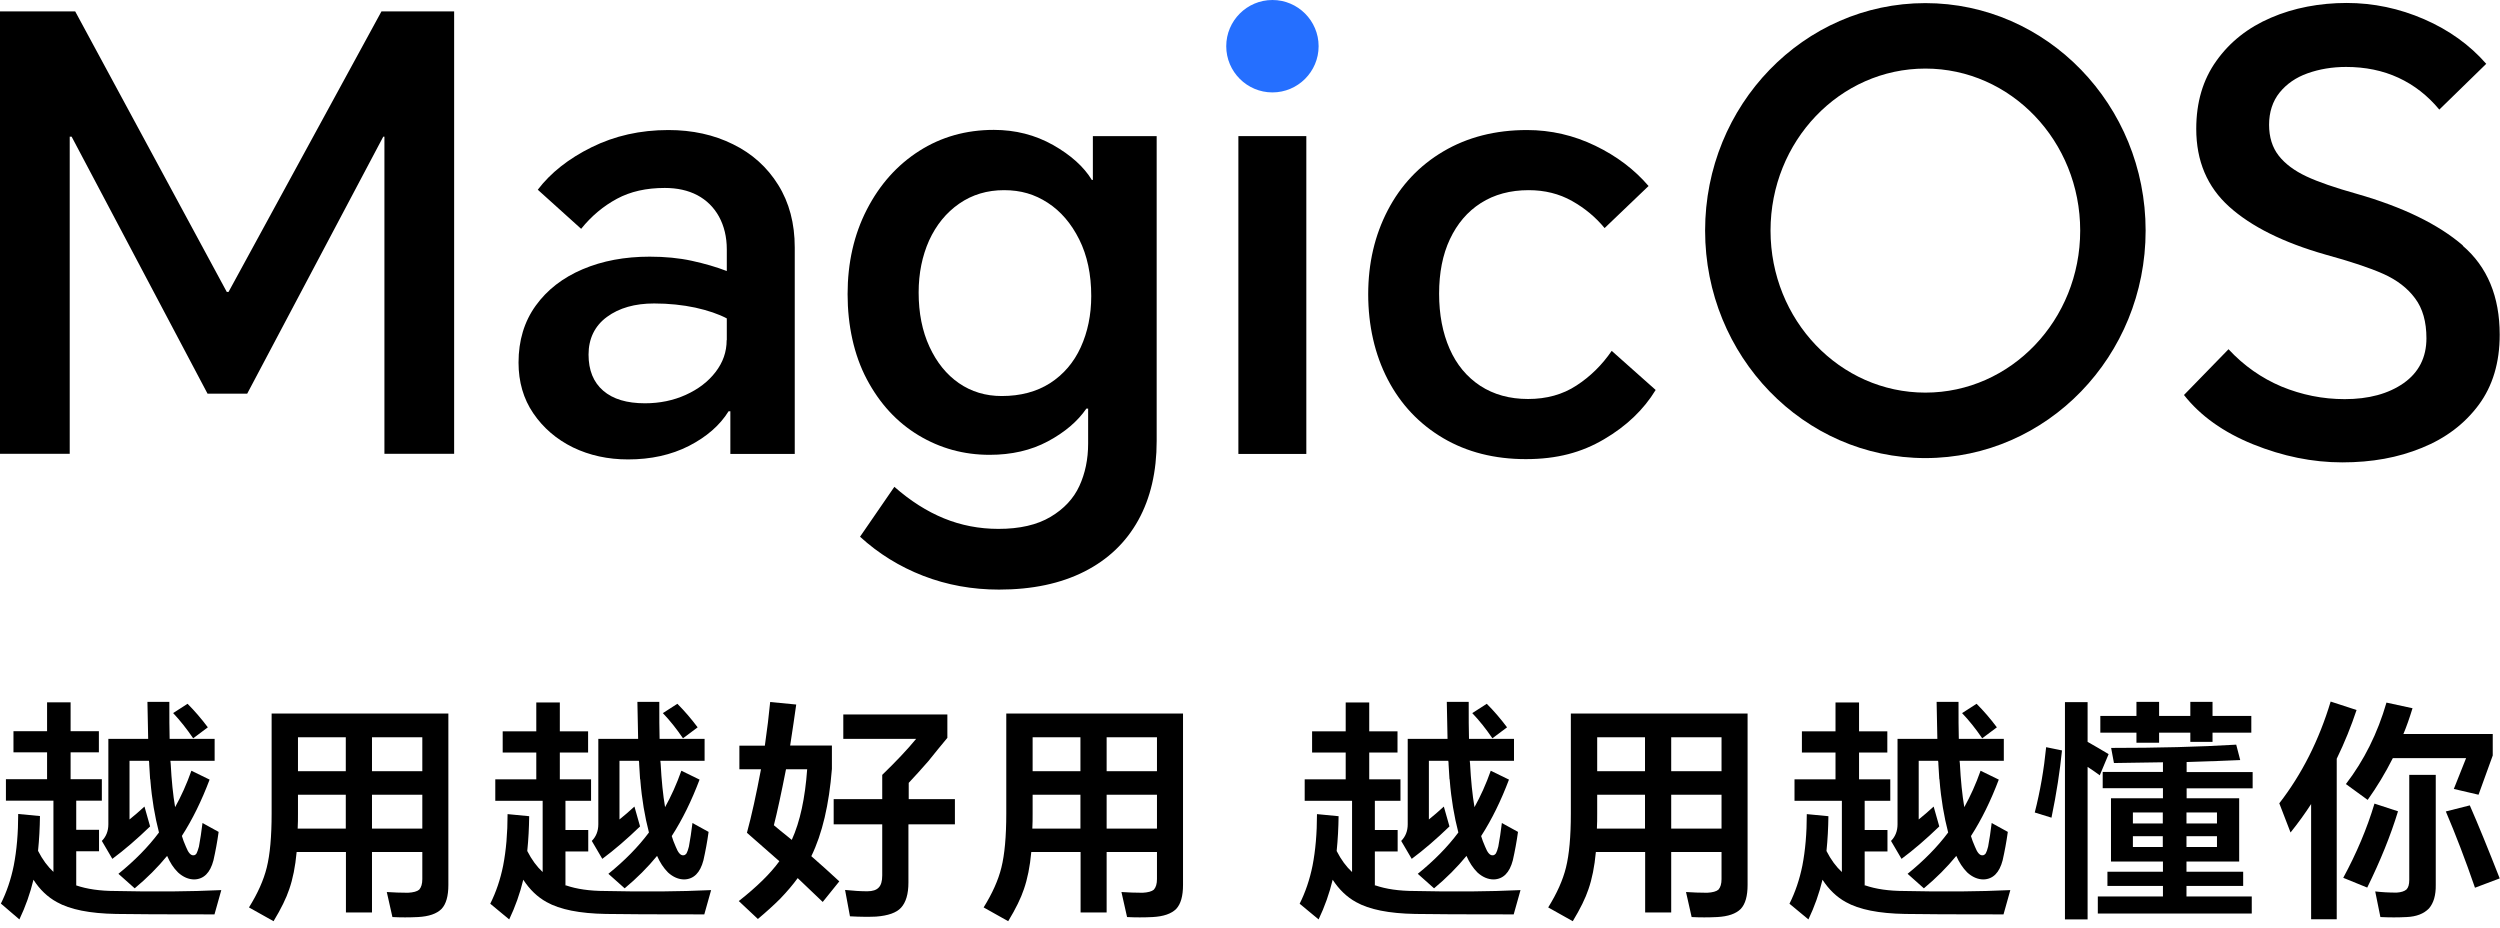 <svg width="380" height="141" viewBox="0 0 380 141" fill="none" xmlns="http://www.w3.org/2000/svg">
<path fill-rule="evenodd" clip-rule="evenodd" d="M193.409 14.047C197.279 14.047 200.429 10.896 200.429 7.024C200.429 3.152 197.279 0 193.409 0C189.539 0 186.389 3.152 186.389 7.024C186.389 10.896 189.539 14.047 193.409 14.047Z" fill="#256FFF"/>
<path d="M34.74 44.37H34.47L11.43 1.733H0V68.976H10.597V20.778H10.89L31.545 59.836H37.575L58.252 20.778H58.432V68.976H69.029V1.733H57.982L34.74 44.37Z" fill="black"/>
<path d="M111.419 21.927C108.517 20.486 105.254 19.766 101.587 19.766C97.312 19.766 93.442 20.644 89.932 22.377C86.422 24.11 83.699 26.271 81.742 28.838L88.334 34.781C89.909 32.822 91.732 31.314 93.779 30.211C95.827 29.108 98.234 28.568 101.047 28.568C102.937 28.568 104.579 28.928 105.997 29.671C107.392 30.414 108.494 31.494 109.282 32.912C110.069 34.353 110.474 36.019 110.474 37.91V41.197C108.899 40.589 107.122 40.071 105.164 39.643C103.207 39.216 101.069 39.013 98.752 39.013C94.972 39.013 91.574 39.643 88.559 40.927C85.544 42.21 83.159 44.056 81.427 46.465C79.694 48.873 78.817 51.755 78.817 55.109C78.817 58.035 79.559 60.624 81.067 62.83C82.574 65.037 84.577 66.77 87.097 68.008C89.617 69.224 92.407 69.832 95.467 69.832C98.932 69.832 102.014 69.156 104.714 67.783C107.392 66.41 109.417 64.654 110.744 62.515H111.014V68.999H120.802V37.617C120.802 33.971 119.969 30.796 118.282 28.095C116.617 25.416 114.322 23.345 111.419 21.927ZM110.452 51.71C110.452 53.488 109.889 55.086 108.764 56.55C107.639 58.013 106.132 59.161 104.242 60.017C102.352 60.872 100.282 61.3 98.032 61.3C95.287 61.3 93.172 60.669 91.687 59.386C90.202 58.103 89.459 56.279 89.459 53.893C89.459 51.507 90.382 49.548 92.249 48.175C94.117 46.802 96.502 46.127 99.427 46.127C101.677 46.127 103.769 46.352 105.682 46.757C107.594 47.185 109.214 47.725 110.474 48.401V51.687L110.452 51.71Z" fill="black"/>
<path d="M166.139 27.352H165.959C164.744 25.349 162.764 23.57 160.064 22.039C157.341 20.509 154.349 19.743 151.064 19.743C146.856 19.743 143.076 20.801 139.724 22.94C136.371 25.078 133.716 28.05 131.759 31.854C129.801 35.659 128.834 39.959 128.834 44.709C128.834 49.459 129.801 53.961 131.759 57.653C133.716 61.345 136.326 64.181 139.611 66.162C142.896 68.143 146.496 69.134 150.411 69.134C153.764 69.134 156.711 68.458 159.276 67.085C161.841 65.712 163.799 64.046 165.126 62.11H165.396V67.423C165.396 69.809 164.946 71.948 164.069 73.861C163.191 75.775 161.729 77.35 159.681 78.566C157.634 79.782 155.001 80.39 151.761 80.39C148.836 80.39 146.069 79.849 143.481 78.791C140.894 77.733 138.374 76.135 135.944 73.996L130.724 81.583C133.536 84.149 136.731 86.13 140.331 87.526C143.931 88.921 147.779 89.619 151.851 89.619C156.914 89.619 161.234 88.696 164.834 86.873C168.434 85.049 171.156 82.438 173.024 79.061C174.891 75.685 175.814 71.655 175.814 67.04V20.689H166.116V27.375L166.139 27.352ZM164.271 52.79C163.214 55.109 161.639 56.932 159.614 58.238C157.566 59.544 155.114 60.197 152.256 60.197C149.826 60.197 147.644 59.544 145.754 58.238C143.864 56.932 142.379 55.087 141.276 52.7C140.174 50.314 139.634 47.568 139.634 44.461C139.634 41.534 140.174 38.901 141.231 36.537C142.311 34.196 143.819 32.327 145.799 30.954C147.779 29.581 150.051 28.905 152.616 28.905C155.181 28.905 157.274 29.536 159.254 30.819C161.234 32.102 162.831 33.971 164.046 36.402C165.261 38.833 165.869 41.715 165.869 45.001C165.869 47.86 165.329 50.472 164.271 52.79Z" fill="black"/>
<path d="M198.561 20.689H188.234V68.999H198.561V20.689Z" fill="black"/>
<path d="M239.624 58.598C237.531 59.971 235.079 60.647 232.266 60.647C229.454 60.647 227.046 59.971 224.999 58.643C222.951 57.293 221.399 55.424 220.341 53.015C219.284 50.607 218.744 47.815 218.744 44.641C218.744 41.467 219.284 38.698 220.386 36.357C221.489 34.016 223.041 32.169 225.089 30.864C227.136 29.558 229.566 28.905 232.356 28.905C234.786 28.905 236.991 29.446 238.949 30.549C240.906 31.652 242.549 33.025 243.899 34.668L250.581 28.275C248.444 25.776 245.744 23.728 242.481 22.152C239.219 20.576 235.754 19.766 232.109 19.766C227.294 19.766 223.064 20.846 219.396 23.007C215.729 25.168 212.916 28.163 210.936 31.967C208.956 35.771 207.966 40.026 207.966 44.731C207.966 49.436 208.956 53.871 210.936 57.675C212.916 61.48 215.729 64.451 219.351 66.59C222.974 68.728 227.181 69.787 231.929 69.787C236.676 69.787 240.411 68.773 243.809 66.77C247.229 64.766 249.839 62.268 251.661 59.274L244.979 53.331C243.516 55.469 241.739 57.225 239.624 58.598Z" fill="black"/>
<path d="M374.375 37.324C370.618 34.083 365.24 31.471 358.243 29.468C354.958 28.545 352.393 27.667 350.57 26.811C348.748 25.956 347.33 24.898 346.363 23.66C345.395 22.422 344.9 20.846 344.9 18.955C344.9 17.064 345.44 15.375 346.498 14.07C347.555 12.764 348.973 11.774 350.75 11.143C352.528 10.513 354.463 10.175 356.6 10.175C359.525 10.175 362.18 10.716 364.565 11.819C366.95 12.922 369.02 14.543 370.775 16.659L377.908 9.702C375.41 6.844 372.26 4.57 368.48 2.926C364.7 1.283 360.763 0.45 356.69 0.45C352.618 0.45 348.635 1.193 345.17 2.701C341.705 4.187 338.938 6.371 336.89 9.252C334.843 12.111 333.83 15.556 333.83 19.585C333.83 24.47 335.495 28.41 338.848 31.426C342.2 34.443 347.083 36.874 353.473 38.697C357.253 39.733 360.178 40.701 362.248 41.624C364.318 42.547 365.938 43.785 367.085 45.338C368.255 46.892 368.818 48.918 368.818 51.417C368.818 54.343 367.648 56.617 365.353 58.238C363.035 59.858 360.043 60.669 356.398 60.669C353.045 60.669 349.85 60.016 346.79 58.755C343.753 57.472 341.053 55.581 338.735 53.083L331.963 60.039C334.46 63.213 337.97 65.712 342.47 67.535C346.993 69.358 351.493 70.281 356.015 70.281C360.538 70.281 364.498 69.561 368.12 68.075C371.743 66.612 374.623 64.428 376.76 61.547C378.898 58.665 379.955 55.086 379.955 50.876C379.955 45.091 378.088 40.566 374.33 37.347" fill="black"/>
<path d="M292.656 0.473C274.161 0.473 259.176 15.961 259.176 35.051C259.176 54.14 274.161 69.629 292.656 69.629C311.15 69.629 326.135 54.14 326.135 35.051C326.135 15.961 311.128 0.473 292.656 0.473ZM292.656 59.678C279.651 59.678 269.121 48.648 269.121 35.051C269.121 21.453 279.651 10.423 292.656 10.423C305.66 10.423 316.19 21.453 316.19 35.051C316.19 48.648 305.66 59.678 292.656 59.678Z" fill="black"/>
<path d="M11.565 134.575C13.207 135.137 15.187 135.43 17.55 135.43C23.512 135.565 28.867 135.52 33.637 135.295L32.602 138.987C25.087 138.987 20.092 138.964 17.64 138.919C13.635 138.852 10.642 138.244 8.64 137.118C7.245 136.353 6.052 135.227 5.085 133.719C4.59 135.79 3.87 137.816 2.947 139.752L0.135 137.343C1.012 135.588 1.665 133.674 2.092 131.558C2.542 129.239 2.767 126.628 2.767 123.724L6.075 124.039C6.052 125.818 5.962 127.573 5.782 129.329C6.457 130.658 7.245 131.716 8.122 132.526V121.698H0.9V118.434H7.155V114.359H2.047V111.14H7.155V106.75H10.732V111.14H15.03V114.359H10.732V118.434H15.48V121.698H11.587V126.133H15.052V129.397H11.587V134.575H11.565ZM27.652 127.078C27.787 127.551 27.99 128.091 28.26 128.699C28.62 129.622 29.002 130.05 29.43 130.005C29.587 130.005 29.745 129.915 29.88 129.712C29.992 129.509 30.105 129.149 30.24 128.677C30.442 127.596 30.622 126.403 30.78 125.097L33.232 126.448C33.029 127.934 32.76 129.374 32.445 130.77C31.95 132.661 30.982 133.629 29.542 133.674C28.665 133.674 27.832 133.314 27.067 132.616C26.37 131.941 25.83 131.085 25.402 130.095C23.985 131.828 22.342 133.471 20.475 135.025L18 132.819C20.452 130.838 22.522 128.744 24.165 126.538C23.535 124.107 23.085 121.473 22.86 118.636C22.86 118.569 22.86 118.479 22.815 118.389C22.77 117.871 22.725 117.128 22.68 116.183C22.68 116.025 22.68 115.845 22.635 115.642H19.687V124.557C20.362 124.017 21.127 123.364 21.96 122.598L22.815 125.615C20.812 127.551 18.9 129.194 17.077 130.545L15.48 127.821C16.132 127.168 16.47 126.313 16.47 125.3V112.311H22.522C22.5 110.51 22.455 108.641 22.41 106.683H25.74C25.74 109.091 25.74 110.982 25.785 112.311H32.625V115.642H25.897C25.92 115.777 25.942 115.912 25.942 116.025C26.077 118.636 26.302 120.842 26.617 122.688C27.54 121.023 28.372 119.199 29.092 117.151L31.86 118.501C30.645 121.72 29.25 124.557 27.675 127.011L27.652 127.078ZM26.302 108.394L28.507 106.975C29.565 108.033 30.6 109.226 31.59 110.555L29.362 112.22C28.395 110.802 27.382 109.519 26.325 108.394H26.302Z" fill="black"/>
<path d="M64.192 129.509H56.542V138.694H52.582V129.509H45.09C44.887 131.738 44.505 133.606 43.965 135.16C43.515 136.51 42.727 138.131 41.58 140.022L37.845 137.929C39.172 135.79 40.072 133.787 40.545 131.873C41.04 129.892 41.287 127.146 41.287 123.679V108.461H68.152V134.507C68.152 136.195 67.814 137.411 67.117 138.154C66.374 138.897 65.182 139.302 63.54 139.392C62.212 139.459 60.907 139.459 59.647 139.392L58.792 135.587C59.827 135.655 60.907 135.7 62.01 135.7C62.842 135.655 63.405 135.497 63.72 135.227C64.035 134.867 64.192 134.349 64.192 133.629V129.509ZM52.56 125.952V120.797H45.292V123.679C45.292 124.444 45.292 125.187 45.247 125.952H52.56ZM52.56 117.218V112.063H45.292V117.218H52.56ZM64.192 117.218V112.063H56.542V117.218H64.192ZM64.192 125.952V120.797H56.542V125.952H64.192Z" fill="black"/>
<path d="M86.016 134.575C87.636 135.137 89.639 135.43 92.001 135.43C97.964 135.565 103.319 135.52 108.089 135.295L107.054 138.987C99.539 138.987 94.544 138.964 92.091 138.919C88.087 138.852 85.094 138.244 83.091 137.118C81.697 136.353 80.526 135.227 79.537 133.719C79.041 135.79 78.322 137.816 77.399 139.752L74.519 137.366C75.397 135.61 76.049 133.697 76.477 131.581C76.927 129.262 77.151 126.65 77.151 123.746L80.436 124.062C80.414 125.84 80.324 127.596 80.144 129.352C80.819 130.68 81.606 131.738 82.484 132.549V121.72H75.284V118.456H81.516V114.382H76.409V111.162H81.516V106.773H85.094V111.162H89.391V114.382H85.094V118.456H89.841V121.72H85.949V126.155H89.414V129.419H85.949V134.597L86.016 134.575ZM102.104 127.078C102.239 127.551 102.441 128.091 102.711 128.699C103.071 129.622 103.454 130.05 103.881 130.005C104.039 130.005 104.196 129.915 104.354 129.712C104.466 129.509 104.601 129.149 104.714 128.677C104.916 127.596 105.096 126.403 105.254 125.097L107.706 126.448C107.504 127.934 107.234 129.374 106.919 130.77C106.424 132.661 105.456 133.629 104.016 133.674C103.139 133.674 102.306 133.314 101.541 132.616C100.866 131.941 100.304 131.085 99.876 130.095C98.459 131.828 96.816 133.471 94.949 135.025L92.474 132.819C94.926 130.838 96.996 128.744 98.639 126.538C98.009 124.107 97.559 121.473 97.334 118.636C97.334 118.569 97.334 118.479 97.289 118.389C97.244 117.871 97.199 117.128 97.154 116.183C97.154 116.025 97.154 115.845 97.109 115.642H94.161V124.557C94.836 124.017 95.601 123.364 96.434 122.598L97.289 125.615C95.286 127.551 93.374 129.194 91.551 130.545L89.954 127.821C90.606 127.168 90.944 126.313 90.944 125.3V112.311H96.996C96.974 110.51 96.929 108.641 96.884 106.683H100.214C100.214 109.091 100.214 110.982 100.259 112.311H107.099V115.642H100.371C100.371 115.777 100.416 115.912 100.416 116.025C100.551 118.636 100.776 120.842 101.091 122.688C102.014 121.023 102.846 119.199 103.566 117.151L106.334 118.501C105.119 121.72 103.724 124.557 102.149 127.011L102.104 127.078ZM100.754 108.394L102.959 106.975C104.016 108.033 105.051 109.226 106.041 110.555L103.814 112.22C102.846 110.802 101.834 109.519 100.754 108.394Z" fill="black"/>
<path d="M123.321 130.14C124.806 131.445 126.224 132.706 127.574 133.967L125.054 137.096C124.581 136.646 123.321 135.452 121.251 133.471C120.531 134.462 119.654 135.497 118.596 136.601C117.606 137.591 116.459 138.627 115.199 139.685L112.296 136.961C115.041 134.8 117.089 132.796 118.461 130.905C116.324 129.014 114.681 127.573 113.534 126.583C114.254 123.949 114.951 120.752 115.671 116.925H112.386V113.346H116.256C116.616 110.847 116.886 108.619 117.066 106.705L121.026 107.088C120.779 108.821 120.486 110.892 120.104 113.324H126.449V116.88C126.021 122.306 124.986 126.718 123.321 130.14ZM120.351 127.663C121.611 124.894 122.376 121.315 122.691 116.925H119.474C118.754 120.572 118.146 123.409 117.629 125.435C117.966 125.727 118.866 126.47 120.351 127.663ZM138.081 125.322V134.147C138.081 135.903 137.699 137.163 136.956 137.974C136.259 138.739 134.976 139.189 133.154 139.324C132.119 139.369 130.791 139.369 129.194 139.279L128.451 135.272C129.734 135.407 130.859 135.475 131.826 135.475C132.659 135.475 133.221 135.272 133.559 134.912C133.919 134.552 134.099 133.944 134.099 133.066V125.3H126.719V121.473H134.099V117.781C136.169 115.777 137.901 113.954 139.251 112.31H128.181V108.596H143.999V112.153C143.076 113.256 142.109 114.449 141.096 115.71C140.061 116.903 139.071 117.983 138.126 118.996V121.473H145.146V125.3H138.126L138.081 125.322Z" fill="black"/>
<path d="M175.859 129.509H168.209V138.694H164.249V129.509H156.756C156.554 131.738 156.171 133.606 155.631 135.16C155.181 136.51 154.394 138.131 153.246 140.022L149.511 137.929C150.839 135.79 151.739 133.787 152.211 131.873C152.706 129.892 152.954 127.146 152.954 123.679V108.461H179.819V134.507C179.819 136.195 179.481 137.411 178.784 138.154C178.041 138.897 176.849 139.302 175.206 139.392C173.879 139.459 172.574 139.459 171.314 139.392L170.459 135.587C171.494 135.655 172.574 135.7 173.676 135.7C174.509 135.655 175.071 135.497 175.386 135.227C175.701 134.867 175.859 134.349 175.859 133.629V129.509ZM164.226 125.952V120.797H156.959V123.679C156.959 124.444 156.959 125.187 156.914 125.952H164.226ZM164.226 117.218V112.063H156.959V117.218H164.226ZM175.859 117.218V112.063H168.209V117.218H175.859ZM175.859 125.952V120.797H168.209V125.952H175.859Z" fill="black"/>
<path d="M209.046 134.575C210.666 135.137 212.668 135.43 215.031 135.43C220.993 135.565 226.348 135.52 231.118 135.295L230.083 138.987C222.568 138.987 217.573 138.964 215.121 138.919C211.116 138.852 208.123 138.244 206.121 137.118C204.726 136.353 203.556 135.227 202.566 133.719C202.071 135.79 201.351 137.816 200.428 139.752L197.548 137.366C198.426 135.61 199.078 133.697 199.506 131.581C199.956 129.262 200.181 126.65 200.181 123.746L203.466 124.062C203.443 125.84 203.353 127.596 203.173 129.352C203.848 130.68 204.636 131.738 205.513 132.549V121.72H198.313V118.456H204.546V114.382H199.438V111.162H204.546V106.773H208.123V111.162H212.421V114.382H208.123V118.456H212.871V121.72H208.978V126.155H212.443V129.419H208.978V134.597L209.046 134.575ZM225.133 127.078C225.268 127.551 225.471 128.091 225.741 128.699C226.101 129.622 226.483 130.05 226.911 130.005C227.068 130.005 227.226 129.915 227.383 129.712C227.496 129.509 227.631 129.149 227.743 128.677C227.946 127.596 228.126 126.403 228.283 125.097L230.736 126.448C230.533 127.934 230.263 129.374 229.948 130.77C229.453 132.661 228.486 133.629 227.046 133.674C226.168 133.674 225.336 133.314 224.571 132.616C223.896 131.941 223.333 131.085 222.906 130.095C221.488 131.828 219.846 133.471 217.978 135.025L215.503 132.819C217.956 130.838 220.026 128.744 221.668 126.538C221.038 124.107 220.588 121.473 220.363 118.636C220.363 118.569 220.363 118.479 220.318 118.389C220.273 117.871 220.228 117.128 220.183 116.183C220.183 116.025 220.183 115.845 220.138 115.642H217.191V124.557C217.866 124.017 218.631 123.364 219.463 122.598L220.318 125.615C218.316 127.551 216.403 129.194 214.581 130.545L212.983 127.821C213.636 127.168 213.973 126.313 213.973 125.3V112.311H220.026C220.003 110.51 219.958 108.641 219.913 106.683H223.243C223.243 109.091 223.243 110.982 223.288 112.311H230.128V115.642H223.401C223.401 115.777 223.446 115.912 223.446 116.025C223.581 118.636 223.806 120.842 224.121 122.688C225.043 121.023 225.876 119.199 226.596 117.151L229.363 118.501C228.148 121.72 226.753 124.557 225.178 127.011L225.133 127.078ZM223.783 108.394L225.988 106.975C227.046 108.033 228.081 109.226 229.071 110.555L226.843 112.22C225.876 110.802 224.863 109.519 223.783 108.394Z" fill="black"/>
<path d="M261.673 129.509H254.023V138.694H250.063V129.509H242.571C242.368 131.738 241.986 133.606 241.446 135.16C240.996 136.51 240.208 138.131 239.061 140.022L235.326 137.929C236.653 135.79 237.553 133.787 238.026 131.873C238.521 129.892 238.768 127.146 238.768 123.679V108.461H265.633V134.507C265.633 136.195 265.295 137.411 264.598 138.154C263.856 138.897 262.663 139.302 261.021 139.392C259.693 139.459 258.388 139.459 257.128 139.392L256.273 135.587C257.308 135.655 258.388 135.7 259.491 135.7C260.323 135.655 260.886 135.497 261.201 135.227C261.516 134.867 261.673 134.349 261.673 133.629V129.509ZM250.041 125.952V120.797H242.773V123.679C242.773 124.444 242.773 125.187 242.728 125.952H250.041ZM250.041 117.218V112.063H242.773V117.218H250.041ZM261.673 117.218V112.063H254.023V117.218H261.673ZM261.673 125.952V120.797H254.023V125.952H261.673Z" fill="black"/>
<path d="M283.498 134.575C285.118 135.137 287.12 135.43 289.483 135.43C295.445 135.565 300.8 135.52 305.57 135.295L304.535 138.987C297.02 138.987 292.025 138.964 289.573 138.919C285.568 138.852 282.575 138.244 280.573 137.118C279.178 136.353 278.008 135.227 277.018 133.719C276.523 135.79 275.803 137.816 274.88 139.752L272 137.366C272.878 135.61 273.53 133.697 273.958 131.581C274.408 129.262 274.633 126.65 274.633 123.746L277.918 124.062C277.895 125.84 277.805 127.596 277.625 129.352C278.3 130.68 279.088 131.738 279.965 132.549V121.72H272.765V118.456H278.998V114.382H273.89V111.162H278.998V106.773H282.575V111.162H286.873V114.382H282.575V118.456H287.323V121.72H283.43V126.155H286.895V129.419H283.43V134.597L283.498 134.575ZM299.585 127.078C299.72 127.551 299.923 128.091 300.193 128.699C300.553 129.622 300.935 130.05 301.363 130.005C301.52 130.005 301.678 129.915 301.835 129.712C301.948 129.509 302.083 129.149 302.195 128.677C302.398 127.596 302.578 126.403 302.735 125.097L305.188 126.448C304.985 127.934 304.715 129.374 304.4 130.77C303.905 132.661 302.938 133.629 301.498 133.674C300.62 133.674 299.788 133.314 299.023 132.616C298.348 131.941 297.785 131.085 297.358 130.095C295.94 131.828 294.298 133.471 292.43 135.025L289.955 132.819C292.408 130.838 294.478 128.744 296.12 126.538C295.49 124.107 295.04 121.473 294.815 118.636C294.815 118.569 294.815 118.479 294.77 118.389C294.725 117.871 294.68 117.128 294.635 116.183C294.635 116.025 294.635 115.845 294.59 115.642H291.643V124.557C292.318 124.017 293.083 123.364 293.915 122.598L294.77 125.615C292.768 127.551 290.855 129.194 289.033 130.545L287.435 127.821C288.088 127.168 288.425 126.313 288.425 125.3V112.311H294.478C294.455 110.51 294.41 108.641 294.365 106.683H297.695C297.695 109.091 297.695 110.982 297.74 112.311H304.58V115.642H297.853C297.853 115.777 297.898 115.912 297.898 116.025C298.033 118.636 298.258 120.842 298.573 122.688C299.495 121.023 300.328 119.199 301.048 117.151L303.815 118.501C302.6 121.72 301.205 124.557 299.63 127.011L299.585 127.078ZM298.235 108.394L300.44 106.975C301.498 108.033 302.533 109.226 303.523 110.555L301.295 112.22C300.328 110.802 299.315 109.519 298.235 108.394Z" fill="black"/>
<path d="M311.015 113.571L313.423 114.066C313.108 117.196 312.59 120.595 311.825 124.287L309.283 123.499C310.115 120.257 310.678 116.948 311.015 113.571ZM317.315 116.588V139.752H313.873V106.728H317.315V112.761C318.463 113.414 319.543 114.044 320.51 114.629L319.16 117.848C318.778 117.556 318.17 117.128 317.315 116.565V116.588ZM332.345 121.338H340.355V130.95H332.345V132.503H340.962V134.665H332.345V136.263H342.267V138.852H318.868V136.263H328.768V134.665H320.33V132.503H328.768V130.95H320.87V121.338H328.768V119.807H319.61V117.331H328.768V115.867C326 115.912 323.525 115.957 321.32 115.98L320.893 113.684C327.98 113.684 334.325 113.526 339.905 113.188L340.512 115.53C338.757 115.62 336.035 115.71 332.368 115.822V117.353H342.402V119.829H332.368V121.36L332.345 121.338ZM336.305 111.365V112.761H332.93V111.365H328.183V112.896H324.74V111.365H319.25V108.821H324.74V106.683H328.183V108.821H332.93V106.683H336.305V108.821H342.2V111.365H336.305ZM328.745 125.165V123.499H324.2V125.165H328.745ZM328.745 128.744V127.101H324.2V128.744H328.745ZM336.98 125.165V123.499H332.345V125.165H336.98ZM336.98 128.744V127.101H332.345V128.744H336.98Z" fill="black"/>
<path d="M355.183 115.327V139.73H351.29V122.216C350.39 123.611 349.355 125.052 348.163 126.538L346.453 122.103C349.873 117.691 352.483 112.536 354.26 106.638L358.198 107.921C357.388 110.352 356.398 112.828 355.183 115.327ZM360.92 122.148L364.498 123.319C363.373 127.011 361.798 130.883 359.818 134.912L356.173 133.427C358.175 129.735 359.773 125.975 360.92 122.148ZM365.353 111.568H378.897V114.832L376.737 120.798L372.98 119.92L374.847 115.237H363.71C362.563 117.511 361.28 119.627 359.885 121.585L356.578 119.177C359.345 115.575 361.393 111.455 362.743 106.795L366.703 107.651C366.253 109.114 365.803 110.42 365.308 111.59L365.353 111.568ZM366.23 117.781H370.235V134.53C370.257 136.06 369.92 137.254 369.2 138.086C368.412 138.897 367.288 139.325 365.825 139.392C364.543 139.46 363.215 139.46 361.82 139.392L361.033 135.498C362 135.61 363.08 135.678 364.295 135.678C364.97 135.633 365.465 135.475 365.78 135.205C366.073 134.912 366.208 134.44 366.208 133.742V117.781H366.23ZM371.765 123.341L375.41 122.418C376.715 125.39 378.222 129.104 379.955 133.517L376.197 134.935C374.757 130.748 373.272 126.876 371.765 123.341Z" fill="black"/>
</svg>

